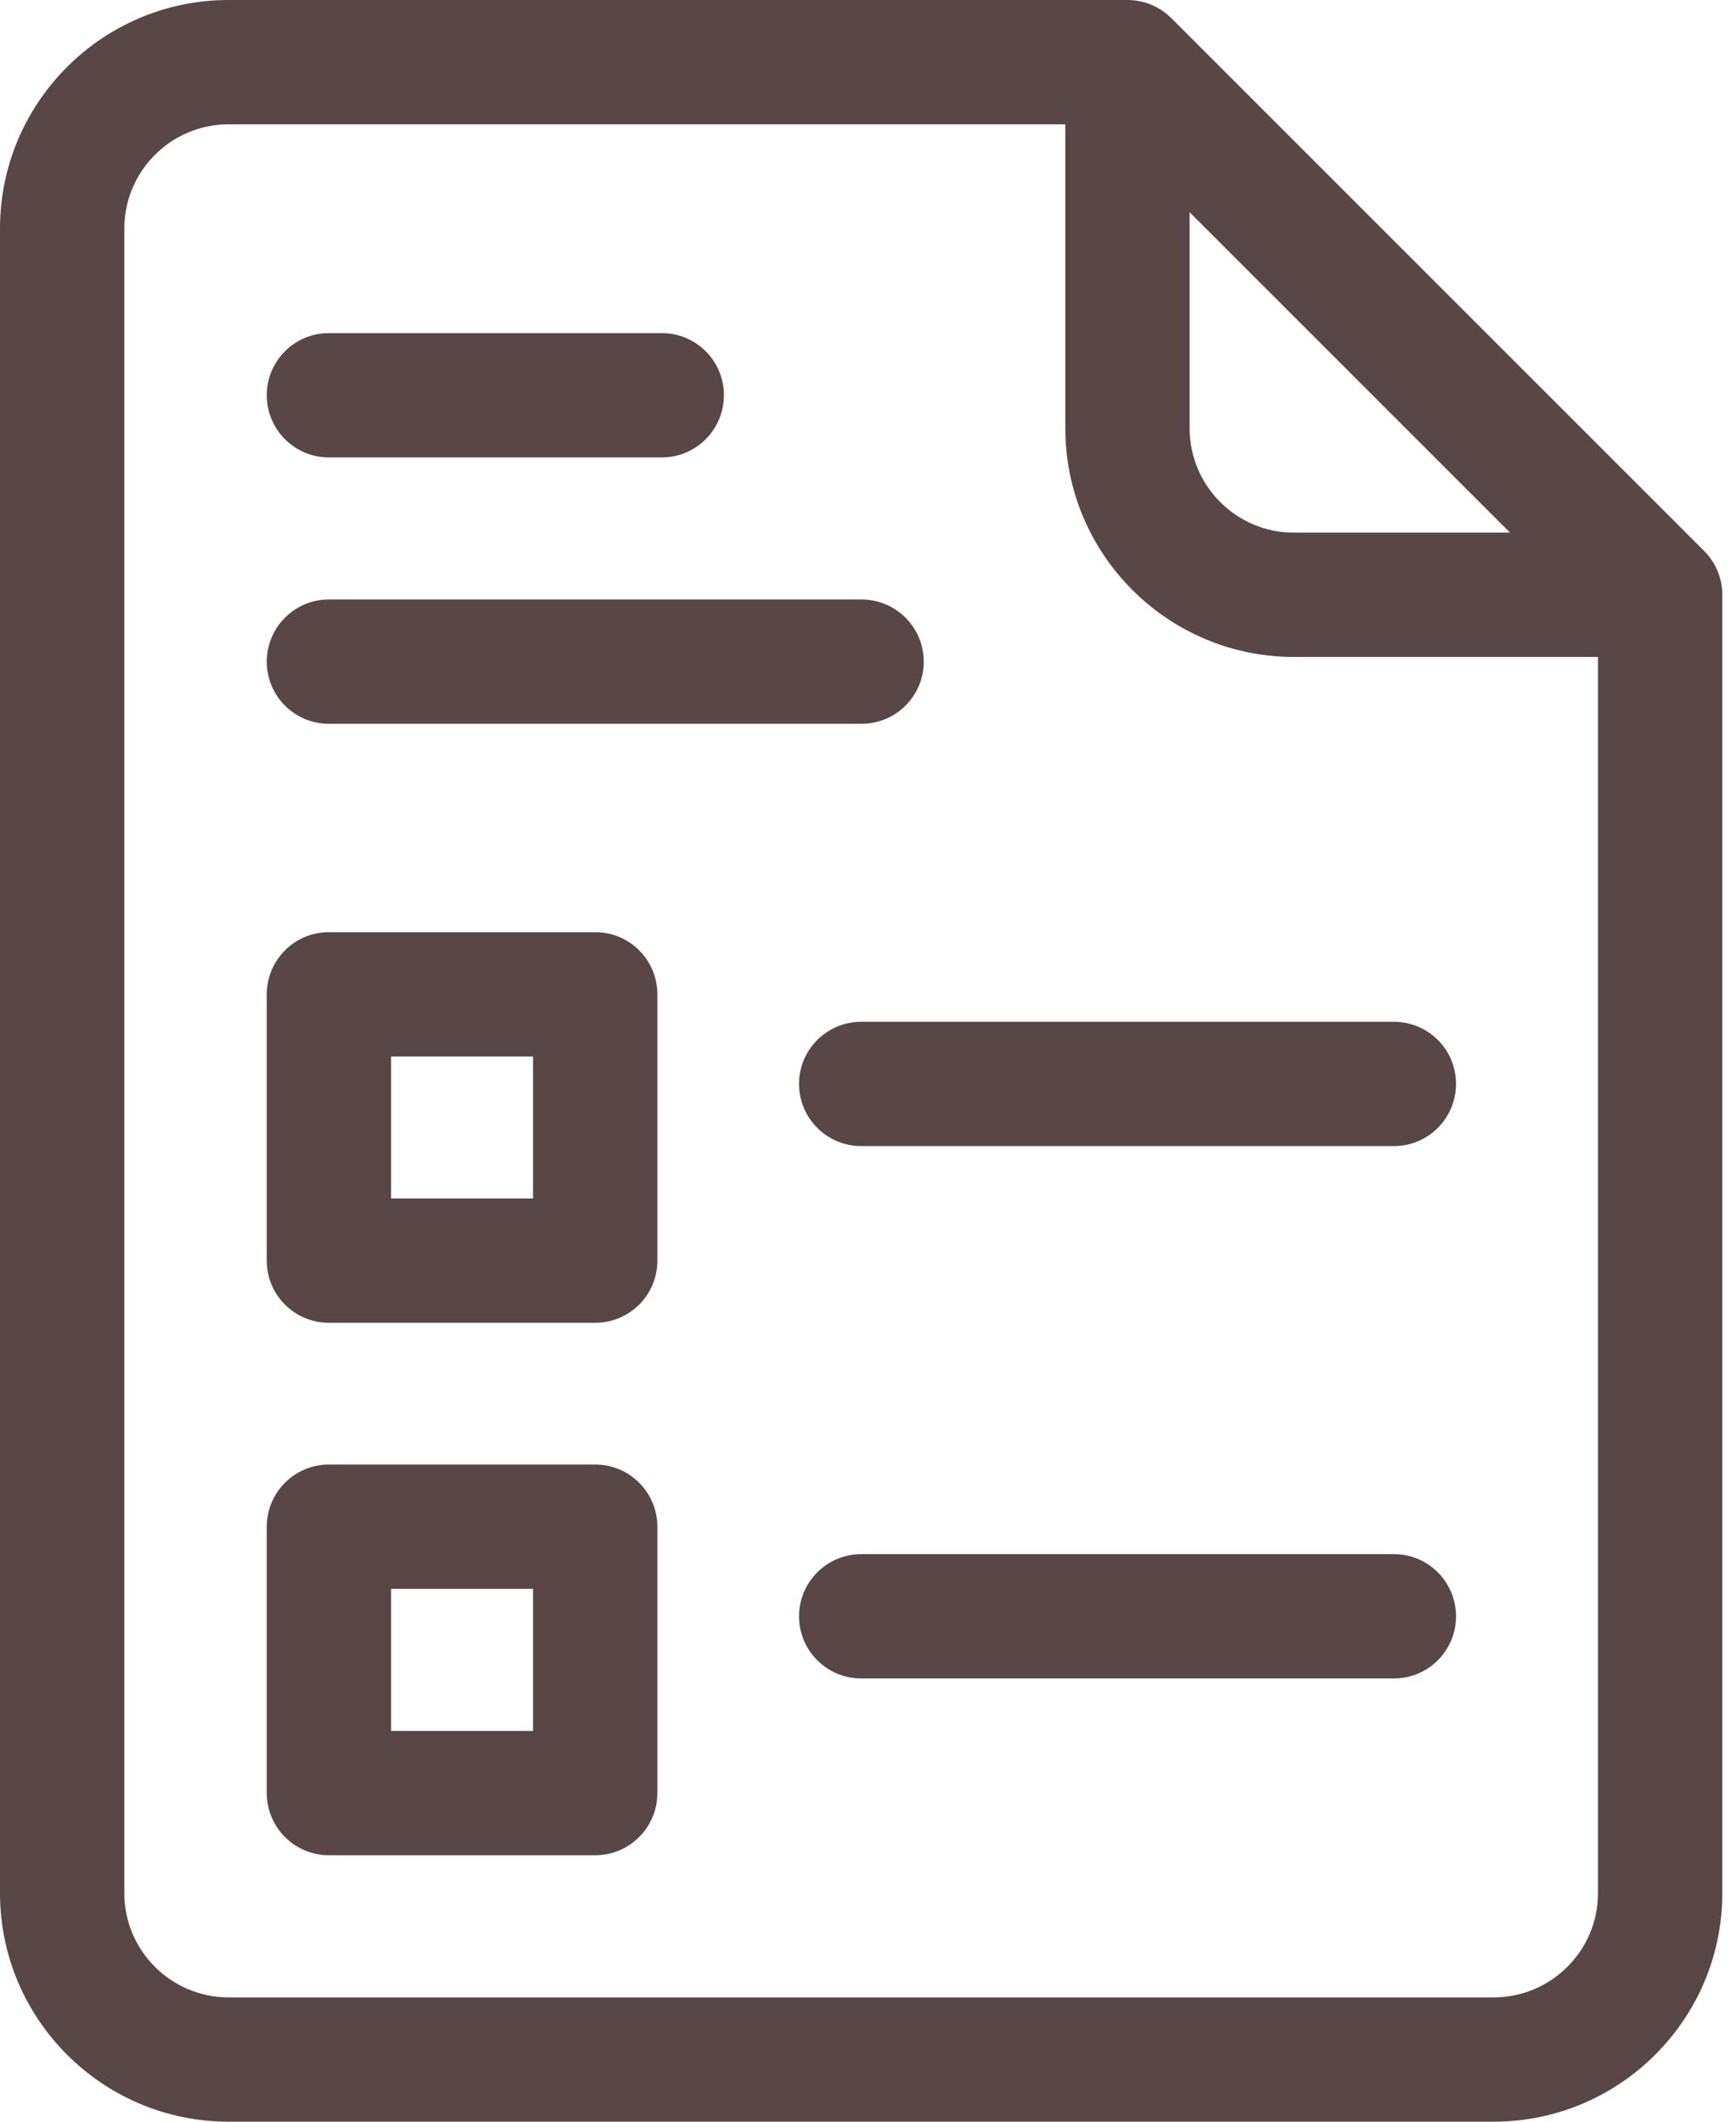 <svg width="18" height="22" viewBox="0 0 18 22" fill="none" xmlns="http://www.w3.org/2000/svg">
<path d="M17.669 5.712L12.146 0.189C12.025 0.068 11.861 0 11.69 0H2.37C1.063 0 0 1.063 0 2.37V19.63C0 20.937 1.063 22 2.37 22H15.487C16.794 22 17.858 20.937 17.858 19.63V6.167C17.858 5.997 17.79 5.833 17.669 5.712ZM12.335 2.201L15.657 5.523H13.416C12.82 5.523 12.335 5.038 12.335 4.442V2.201ZM15.487 20.711H2.37C1.774 20.711 1.289 20.226 1.289 19.63V2.37C1.289 1.774 1.774 1.289 2.37 1.289H11.046V4.442C11.046 5.749 12.109 6.812 13.416 6.812H16.569V19.63C16.569 20.226 16.084 20.711 15.487 20.711Z" fill="#594646"/>
<path d="M6.172 9.666H3.41C3.054 9.666 2.766 9.954 2.766 10.31V13.072C2.766 13.428 3.054 13.716 3.41 13.716H6.172C6.528 13.716 6.816 13.428 6.816 13.072V10.31C6.816 9.954 6.528 9.666 6.172 9.666ZM5.527 12.427H4.055V10.955H5.527V12.427Z" fill="#594646"/>
<path d="M6.172 15.186H3.41C3.054 15.186 2.766 15.475 2.766 15.831V18.592C2.766 18.948 3.054 19.237 3.41 19.237H6.172C6.528 19.237 6.816 18.948 6.816 18.592V15.831C6.816 15.475 6.528 15.186 6.172 15.186ZM5.527 17.948H4.055V16.475H5.527V17.948Z" fill="#594646"/>
<path d="M14.453 10.595H8.93C8.574 10.595 8.285 10.883 8.285 11.239C8.285 11.595 8.574 11.884 8.93 11.884H14.453C14.809 11.884 15.097 11.595 15.097 11.239C15.097 10.883 14.809 10.595 14.453 10.595Z" fill="#594646"/>
<path d="M14.453 16.115H8.93C8.574 16.115 8.285 16.404 8.285 16.76C8.285 17.116 8.574 17.404 8.93 17.404H14.453C14.809 17.404 15.097 17.116 15.097 16.76C15.097 16.404 14.809 16.115 14.453 16.115Z" fill="#594646"/>
<path d="M3.41 4.743H6.862C7.218 4.743 7.506 4.454 7.506 4.098C7.506 3.742 7.218 3.454 6.862 3.454H3.41C3.054 3.454 2.766 3.742 2.766 4.098C2.766 4.454 3.054 4.743 3.41 4.743Z" fill="#594646"/>
<path d="M3.41 7.505H8.933C9.289 7.505 9.578 7.217 9.578 6.861C9.578 6.505 9.289 6.216 8.933 6.216H3.41C3.054 6.216 2.766 6.505 2.766 6.861C2.766 7.217 3.054 7.505 3.41 7.505Z" fill="#594646"/>
</svg>
